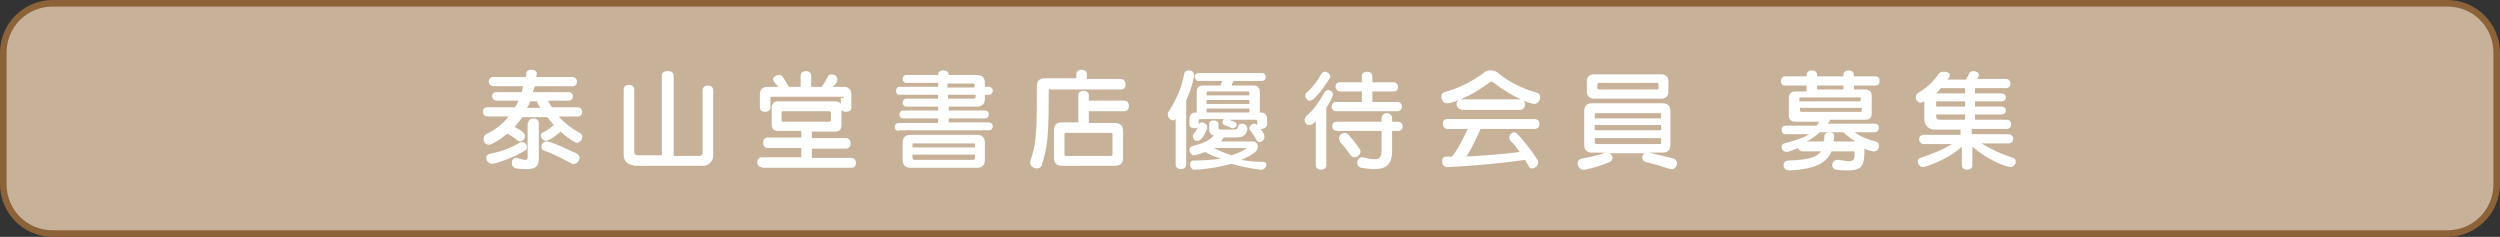 <?xml version="1.0" encoding="utf-8"?>
<!-- Generator: Adobe Illustrator 19.1.0, SVG Export Plug-In . SVG Version: 6.00 Build 0)  -->
<svg version="1.1" id="レイヤー_1" xmlns="http://www.w3.org/2000/svg" xmlns:xlink="http://www.w3.org/1999/xlink" x="0px"
	 y="0px" viewBox="0 0 380 36" enable-background="new 0 0 380 36" xml:space="preserve">
<rect x="0" y="0" width="380" height="36" fill="#333333" stroke="none"/>
<g>
	<path fill="#C7B299" d="M8,35.5c-4.1,0-7.5-3.4-7.5-7.5V8c0-4.1,3.4-7.5,7.5-7.5h364c4.1,0,7.5,3.4,7.5,7.5v20
		c0,4.1-3.4,7.5-7.5,7.5H8z"/>
	<path fill="#8C6239" d="M372,1c3.9,0,7,3.1,7,7v20c0,3.9-3.1,7-7,7H8c-3.9,0-7-3.1-7-7V8c0-3.9,3.1-7,7-7H372 M372,0H8
		C3.6,0,0,3.6,0,8v20c0,4.4,3.6,8,8,8h364c4.4,0,8-3.6,8-8V8C380,3.6,376.4,0,372,0L372,0z"/>
</g>
<g>
	<path fill="#FFFFFF" d="M85,17.8c0.9,1,2,1.8,3.1,2.4c0.3,0.1,0.4,0.4,0.4,0.6c0,0.4-0.4,0.9-0.8,0.9c-0.1,0-0.2,0-0.3-0.1
		c-0.8-0.4-1.5-1-2.2-1.6c-1.3,1.2-2.1,1.4-2.2,1.4c-0.4,0-0.8-0.4-0.8-0.8c0-0.2,0.1-0.4,0.4-0.5c0.7-0.3,1.1-0.7,1.6-1.1
		c-0.4-0.4-0.7-0.8-1-1.2h-3.8c-0.4,0.5-0.7,1-1.2,1.5c1,0.5,1.6,0.9,1.6,1.4c0,0.4-0.4,0.8-0.8,0.8c-0.1,0-0.3-0.1-0.4-0.2
		c-0.4-0.4-1-0.7-1.5-1c-0.7,0.6-1.5,1.2-2.4,1.6C74.5,22,74.4,22,74.3,22c-0.5,0-0.8-0.4-0.8-0.9c0-0.3,0.1-0.5,0.4-0.7
		c1.4-0.7,2.6-1.6,3.4-2.7h-3.2c-0.5,0-0.7-0.4-0.7-0.7c0-0.4,0.2-0.7,0.7-0.7h4.2c0.2-0.3,0.4-0.7,0.5-1h-3.3
		c-0.4,0-0.7-0.3-0.7-0.7c0-0.3,0.2-0.6,0.7-0.6h3.8c0.1-0.3,0.1-0.5,0.2-0.9H75c-0.4,0-0.7-0.3-0.7-0.7c0-0.3,0.2-0.7,0.7-0.7h4.9
		c0.1-0.2,0.1-0.4,0.1-0.6c0.1-0.4,0.4-0.5,0.8-0.5c0.4,0,0.8,0.2,0.8,0.6v0l-0.1,0.5H87c0.4,0,0.7,0.3,0.7,0.7
		c0,0.4-0.2,0.7-0.7,0.7h-5.7c-0.1,0.3-0.2,0.6-0.3,0.9h5.4c0.4,0,0.7,0.3,0.7,0.6c0,0.3-0.2,0.7-0.7,0.7h-3.1
		c0.2,0.4,0.4,0.7,0.6,1h3.9c0.5,0,0.7,0.4,0.7,0.7c0,0.4-0.2,0.7-0.7,0.7H85z M74.8,24.9c-0.5,0-0.9-0.5-0.9-0.9
		c0-0.3,0.1-0.5,0.5-0.6c1.9-0.4,3.2-0.9,4.6-1.7c0.1-0.1,0.3-0.1,0.4-0.1c0.4,0,0.7,0.4,0.7,0.8c0,0.2-0.1,0.4-0.3,0.5
		C77.2,24.4,75,24.9,74.8,24.9z M80.3,18.7c0-0.5,0.4-0.7,0.8-0.7c0.4,0,0.8,0.2,0.8,0.7V24c0,1.2-0.4,1.7-1.8,1.7
		c-0.4,0-0.9,0-1.6-0.1c-0.5-0.1-0.7-0.4-0.7-0.8c0-0.4,0.2-0.8,0.6-0.8c0,0,0.1,0,0.1,0c0.7,0.2,1.1,0.3,1.3,0.3
		c0.4,0,0.4-0.2,0.4-0.5V18.7z M80.6,15.4c-0.1,0.3-0.3,0.7-0.5,1h2c-0.2-0.4-0.4-0.7-0.5-1H80.6z M87,24.9c-1.8-0.9-2.8-1.5-4.3-2
		c-0.3-0.1-0.4-0.3-0.4-0.6c0-0.4,0.3-0.8,0.8-0.8c0.8,0,4.4,1.8,4.5,1.8c0.3,0.2,0.5,0.4,0.5,0.7c0,0.4-0.4,0.9-0.8,0.9
		C87.2,25,87.1,25,87,24.9z"/>
	<path fill="#FFFFFF" d="M96.3,25.1c-0.8,0-1.5-0.6-1.5-1.5v-10c0-0.5,0.4-0.7,0.8-0.7c0.4,0,0.8,0.2,0.8,0.7v9.5
		c0,0.3,0.2,0.5,0.5,0.5h3.7V11.5c0-0.5,0.4-0.7,0.9-0.7s0.9,0.2,0.9,0.7v12.2h3.9c0.3,0,0.5-0.2,0.5-0.5v-9.5
		c0-0.5,0.4-0.7,0.8-0.7c0.4,0,0.8,0.2,0.8,0.7v10c0,0.8-0.7,1.5-1.5,1.5H96.3z"/>
	<path fill="#FFFFFF" d="M115.8,25.4c-0.5,0-0.7-0.4-0.7-0.7c0-0.4,0.2-0.8,0.7-0.8h6v-1.4h-5.1c-0.5,0-0.7-0.4-0.7-0.8
		c0-0.4,0.2-0.8,0.7-0.8h5.1v-1h-3.5c-0.7,0-1-0.3-1-1v-2.5c0-0.6,0.3-1,1-1h8.6c0.7,0,1,0.3,1,1V19c0,0.7-0.3,1-1,1h-3.5v1h5.2
		c0.5,0,0.7,0.4,0.7,0.8c0,0.4-0.2,0.8-0.7,0.8h-5.2v1.4h6c0.5,0,0.7,0.4,0.7,0.8c0,0.4-0.2,0.7-0.7,0.7H115.8z M128.2,14.9
		c0-0.2-0.1-0.2-0.2-0.2h-10.7c-0.2,0-0.2,0.1-0.2,0.2v1.5c0,0.4-0.4,0.6-0.8,0.6c-0.4,0-0.8-0.2-0.8-0.6v-2c0-0.8,0.4-1.2,1.2-1.2
		h1.6c-0.1-0.2-0.4-0.4-0.6-0.7c-0.1-0.1-0.2-0.3-0.2-0.4c0-0.4,0.5-0.7,0.9-0.7c0.5,0,0.5,0.1,1.5,1.8h1.8v-1.7
		c0-0.5,0.4-0.7,0.8-0.7c0.4,0,0.8,0.2,0.8,0.7v1.7h1.6c0.3-0.4,0.6-0.9,0.9-1.5c0.1-0.3,0.4-0.4,0.6-0.4c0.4,0,0.9,0.3,0.9,0.8
		s-0.7,1.1-0.8,1.1h1.7c0.8,0,1.2,0.4,1.2,1.2v2c0,0.4-0.4,0.6-0.8,0.6c-0.4,0-0.8-0.2-0.8-0.6V14.9z M126.3,17.1
		c0-0.1-0.1-0.2-0.2-0.2H119c-0.1,0-0.2,0.1-0.2,0.2v1.2c0,0.1,0.1,0.2,0.2,0.2h7.1c0.1,0,0.2-0.1,0.2-0.2V17.1z"/>
	<path fill="#FFFFFF" d="M136.6,19.9c-0.4,0-0.6-0.3-0.6-0.6c0-0.3,0.2-0.6,0.6-0.6h6V18h-5.3c-0.4,0-0.6-0.3-0.6-0.6
		c0-0.3,0.2-0.6,0.6-0.6h5.3v-0.6h-4.8c-0.4,0-0.6-0.3-0.6-0.6c0-0.3,0.2-0.6,0.6-0.6h4.8v-0.6h-5.9c-0.4,0-0.5-0.3-0.5-0.6
		s0.2-0.6,0.5-0.6h5.9v-0.6h-4.8c-0.4,0-0.6-0.3-0.6-0.6s0.2-0.6,0.6-0.6h4.8v-0.1c0-0.4,0.4-0.6,0.8-0.6c0.4,0,0.8,0.2,0.8,0.6v0.1
		h4.3c0.8,0,1.2,0.4,1.2,1.2v0.6h0.6c0.4,0,0.6,0.3,0.6,0.6s-0.2,0.6-0.6,0.6h-0.6V15c0,0.8-0.4,1.2-1.2,1.2h-4.3v0.6h5.5
		c0.4,0,0.6,0.3,0.6,0.6c0,0.3-0.2,0.6-0.6,0.6h-5.5v0.6h6.1c0.4,0,0.6,0.3,0.6,0.6c0,0.3-0.2,0.6-0.6,0.6H136.6z M138.4,25.5
		c-0.8,0-1.2-0.4-1.2-1.2v-2.6c0-0.8,0.4-1.2,1.2-1.2h10.1c0.8,0,1.2,0.4,1.2,1.2v2.6c0,0.8-0.4,1.2-1.2,1.2H138.4z M148.2,22
		c0-0.2-0.1-0.2-0.3-0.2h-9c-0.2,0-0.2,0.1-0.2,0.2v0.4h9.5V22z M148.2,23.5h-9.5V24c0,0.2,0.1,0.3,0.2,0.3h9c0.2,0,0.3-0.1,0.3-0.3
		V23.5z M148.2,13c0-0.2-0.1-0.3-0.3-0.3h-3.9v0.6h4.1V13z M148.2,14.4h-4.1V15h3.9c0.2,0,0.3-0.1,0.3-0.3V14.4z"/>
	<path fill="#FFFFFF" d="M159.7,13.5c-0.2,0-0.3,0.1-0.3,0.3V15c0,5.7-0.2,7.6-1.1,10.2c-0.1,0.3-0.4,0.4-0.7,0.4
		c-0.5,0-1-0.4-1-0.8c0-0.1,0-0.2,0-0.3c0.8-2.2,1-4.1,1-9.6v-1.8c0-0.8,0.4-1.2,1.2-1.2h4.8v-0.6c0-0.5,0.4-0.7,0.8-0.7
		c0.4,0,0.8,0.2,0.8,0.7V12h5.2c0.4,0,0.7,0.4,0.7,0.8c0,0.4-0.2,0.8-0.7,0.8H159.7z M161.4,25.2c-0.8,0-1.2-0.4-1.2-1.2v-4.2
		c0-0.8,0.4-1.2,1.2-1.2h2.5v-4.1c0-0.5,0.4-0.7,0.8-0.7c0.4,0,0.8,0.2,0.8,0.7v0.8h5.4c0.5,0,0.7,0.4,0.7,0.8
		c0,0.4-0.2,0.8-0.7,0.8h-5.4v1.8h4c0.8,0,1.2,0.4,1.2,1.2V24c0,0.8-0.4,1.2-1.2,1.2H161.4z M169.1,20.4c0-0.2-0.1-0.2-0.3-0.2h-6.7
		c-0.2,0-0.3,0.1-0.3,0.2v3.1c0,0.2,0.1,0.2,0.3,0.2h6.7c0.2,0,0.3-0.1,0.3-0.2V20.4z"/>
	<path fill="#FFFFFF" d="M178.8,18c-0.2,0.2-0.4,0.3-0.5,0.3c-0.4,0-0.8-0.4-0.8-0.9c0-0.1,0-0.3,0.1-0.4c1.3-2,2-3.7,2.4-5.8
		c0.1-0.4,0.4-0.5,0.7-0.5c0.4,0,0.8,0.2,0.8,0.7c0,0,0,0.1,0,0.1c-0.2,1.3-0.7,2.6-1.2,3.8v9.7c0,0.5-0.4,0.7-0.8,0.7
		c-0.4,0-0.8-0.2-0.8-0.7V18z M191.7,25.8c-1.7-0.2-3.2-0.5-4.5-0.9c-1.5,0.4-3.4,0.8-5.7,0.9h0c-0.4,0-0.6-0.5-0.6-0.8
		c0-0.3,0.1-0.6,0.5-0.6c1.3,0,3.1-0.1,4.2-0.3c-0.8-0.2-1.8-0.6-2.4-1c-0.5,0.2-1.1,0.4-1.6,0.5c0,0-0.1,0-0.1,0
		c-0.4,0-0.7-0.4-0.7-0.8c0-0.2,0.1-0.5,0.5-0.6c1.5-0.4,2.5-0.8,3.2-1.6c-0.4-0.1-0.7-0.4-0.7-0.9v-0.9c0-0.4,0.4-0.5,0.7-0.5
		s0.7,0.2,0.7,0.5v0.6c0,0.2,0.1,0.3,0.4,0.3h1.8c0.6,0,0.7-0.1,0.8-0.5c0.1-0.3,0.3-0.4,0.6-0.4c0.4,0,0.8,0.3,0.8,0.8
		c0,0,0,0.1,0,0.1c-0.3,1-0.6,1.2-2.2,1.2h-1.4c-0.1,0.2-0.3,0.4-0.4,0.6h4.8c0.5,0,0.8,0.4,0.8,0.8c0,0.2-0.1,0.5-0.3,0.7
		c-0.5,0.5-1.5,1-2.2,1.3c0.9,0.2,2.2,0.3,3.2,0.3c0.4,0,0.6,0.2,0.6,0.5C192.5,25.3,192.2,25.8,191.7,25.8L191.7,25.8z M191.6,19.6
		c0.3,0.4,0.6,0.8,0.6,1.2c0,0.4-0.4,0.8-0.7,0.8c-0.2,0-0.4-0.1-0.5-0.3c-0.3-0.5-0.7-1.2-1-1.5c-0.1-0.1-0.1-0.2-0.1-0.3
		c0-0.4,0.4-0.7,0.8-0.7c0.1,0,0.3,0.1,0.4,0.2v-0.6c0-0.1-0.1-0.2-0.2-0.2h-4.1c0.8,0.3,1.2,0.4,1.2,0.7c0,0.3-0.3,0.6-0.6,0.6
		c-0.1,0-0.2,0-0.3-0.1c-0.3-0.1-0.7-0.3-1-0.4c-0.2-0.1-0.3-0.2-0.3-0.4c0-0.2,0.1-0.4,0.2-0.5h-3.6c-0.1,0-0.2,0.1-0.2,0.2V19
		c0,0.4-0.3,0.5-0.7,0.5c-0.3,0-0.7-0.2-0.7-0.5v-0.9c0-0.6,0.3-1,1-1h0.1v-3.1c0-0.7,0.3-1,1-1h2.6c0.1-0.2,0.2-0.5,0.3-0.7h-3.6
		c-0.4,0-0.6-0.3-0.6-0.6c0-0.3,0.2-0.6,0.6-0.6h9.6c0.4,0,0.6,0.3,0.6,0.6c0,0.3-0.2,0.6-0.6,0.6h-4.3c-0.1,0.2-0.2,0.4-0.3,0.7
		h3.3c0.7,0,1,0.3,1,1v3.1h0.1c0.6,0,1,0.3,1,1V19C192.5,19.4,192.1,19.6,191.6,19.6L191.6,19.6z M181.3,20.7c0-0.1,0-0.2,0.1-0.3
		c0.4-0.5,0.7-1,0.8-1.5c0.1-0.2,0.3-0.3,0.5-0.3c0.3,0,0.8,0.3,0.8,0.7c0,0.1,0,0.1,0,0.2c-0.2,0.5-0.8,1.9-1.4,1.9
		C181.7,21.5,181.3,21.1,181.3,20.7z M189.9,14.1c0-0.1-0.1-0.2-0.2-0.2h-6.1c-0.1,0-0.2,0.1-0.2,0.2v0.4h6.5V14.1z M189.9,15.2
		h-6.5v0.6h6.5V15.2z M189.9,16.5h-6.5v0.6h6.5V16.5z M184.5,22.5c0.8,0.4,1.7,0.8,2.7,1.1c0.9-0.3,1.7-0.6,2.3-1.1H184.5z"/>
	<path fill="#FFFFFF" d="M199.9,18.5c-0.4,0.5-0.7,0.5-0.9,0.5c-0.4,0-0.7-0.4-0.7-0.8c0-0.2,0.1-0.4,0.3-0.6c1-0.8,1.9-2.1,2.7-3.5
		c0.1-0.3,0.4-0.4,0.6-0.4c0.4,0,0.7,0.3,0.7,0.7c0,0.4-0.7,1.5-1,2v8.7c0,0.5-0.4,0.7-0.8,0.7s-0.8-0.2-0.8-0.7V18.5z M198.4,14.5
		c0-0.2,0.1-0.4,0.3-0.5c0.7-0.6,1.5-1.6,2.1-2.7c0.2-0.3,0.4-0.4,0.6-0.4c0.4,0,0.8,0.4,0.8,0.7c0,0.1,0,0.2-0.1,0.3
		c-0.2,0.3-2.1,3.4-3,3.4C198.7,15.3,198.4,14.9,198.4,14.5z M203.1,16.9c-0.5,0-0.7-0.4-0.7-0.7s0.2-0.7,0.7-0.7h3.9v-1.6h-3.3
		c-0.4,0-0.7-0.4-0.7-0.7c0-0.4,0.2-0.7,0.7-0.7h3.3v-0.9c0-0.5,0.4-0.7,0.8-0.7s0.8,0.2,0.8,0.7v0.9h3.2c0.5,0,0.7,0.4,0.7,0.7
		c0,0.4-0.2,0.7-0.7,0.7h-3.2v1.6h3.8c0.5,0,0.7,0.4,0.7,0.7s-0.2,0.7-0.7,0.7H203.1z M210,19.9h-6.8c-0.5,0-0.7-0.4-0.7-0.7
		c0-0.4,0.2-0.7,0.7-0.7h6.8v-0.5c0-0.5,0.4-0.8,0.8-0.8c0.4,0,0.8,0.3,0.8,0.8v0.5h0.9c0.5,0,0.7,0.4,0.7,0.7
		c0,0.4-0.2,0.7-0.7,0.7h-0.9v3c0,2-0.8,2.8-2.7,2.8c-0.6,0-1.3-0.1-2-0.2c-0.4-0.1-0.6-0.4-0.6-0.8c0-0.4,0.3-0.8,0.7-0.8
		c0,0,0.1,0,0.1,0c0.8,0.2,1.4,0.3,1.8,0.3c1,0,1.1-0.5,1.1-1.7V19.9z M203.5,21c0-0.4,0.5-0.8,0.9-0.8c0.2,0,0.4,0.1,0.6,0.3
		c1.1,1.3,1.8,2.2,1.8,2.5c0,0.5-0.5,0.9-0.9,0.9c-0.2,0-0.4-0.1-0.6-0.3c-0.5-0.7-1-1.4-1.6-2C203.6,21.3,203.5,21.1,203.5,21z"/>
	<path fill="#FFFFFF" d="M222.1,16.6c-0.4,0-0.7-0.4-0.7-0.8c0-0.2,0.1-0.4,0.3-0.6c-0.4,0.2-1,0.4-1.6,0.5c-0.1,0-0.2,0-0.2,0
		c-0.5,0-0.8-0.5-0.8-1c0-0.3,0.1-0.6,0.5-0.7c2.5-0.7,4.4-1.8,5.9-2.9c0.3-0.3,0.7-0.4,1.1-0.4c0.4,0,0.8,0.1,1.1,0.4
		c1.5,1.2,3.2,2.2,5.9,3c0.4,0.1,0.5,0.4,0.5,0.7c0,0.5-0.4,1-0.9,1c-0.4,0-1.6-0.5-1.6-0.5c0.2,0.2,0.2,0.4,0.2,0.6
		c0,0.4-0.3,0.8-0.7,0.8H222.1z M225,19.7c-0.4,0.9-1.1,2.5-2.1,4.1c3.7-0.2,6.6-0.5,8.1-0.7c-0.5-0.7-0.9-1.2-1.4-1.7
		c-0.1-0.1-0.2-0.3-0.2-0.5c0-0.4,0.4-0.8,0.8-0.8c0.1,0,0.3,0.1,0.4,0.2c1.1,1.2,2.2,2.6,3.1,4c0.1,0.1,0.1,0.3,0.1,0.4
		c0,0.5-0.5,0.9-0.9,0.9c-0.2,0-0.4-0.1-0.5-0.3c-0.2-0.3-0.4-0.7-0.6-1c-1.3,0.2-5.8,0.8-11.8,1.1h0c-0.5,0-0.8-0.4-0.8-0.9
		c0-0.4,0.2-0.7,0.6-0.7c0.3,0,0.6,0,0.9,0c1-1.2,1.8-3,2.4-4.2H220c-0.4,0-0.7-0.4-0.7-0.8c0-0.4,0.2-0.7,0.7-0.7h13.3
		c0.5,0,0.7,0.4,0.7,0.7c0,0.4-0.2,0.8-0.7,0.8H225z M231.2,15.1c-1.8-0.8-3.2-1.8-4.4-2.7c0,0-0.1,0-0.1,0c0,0-0.1,0-0.1,0
		c-1.3,1-2.9,2-4.6,2.7H231.2z"/>
	<path fill="#FFFFFF" d="M250.7,23.2c1.2,0.3,2.6,0.6,3.7,0.9c0.3,0.1,0.5,0.4,0.5,0.7c0,0.4-0.3,0.9-0.7,0.9c-0.1,0-0.2,0-0.3,0
		c-1.2-0.4-2.6-0.8-3.8-1.1c-0.3-0.1-0.5-0.4-0.5-0.6c0-0.3,0.2-0.6,0.4-0.7h-5.4c0.3,0.1,0.5,0.4,0.5,0.7c0,0.2-0.1,0.5-0.4,0.6
		c-1.1,0.5-2.4,0.9-3.8,1.2c0,0-0.1,0-0.2,0c-0.5,0-0.9-0.5-0.9-1c0-0.3,0.2-0.6,0.6-0.7c1.2-0.2,2.6-0.5,3.6-0.9h-2
		c-0.8,0-1.2-0.4-1.2-1.2v-5.1c0-0.8,0.4-1.2,1.2-1.2h10.7c0.8,0,1.2,0.4,1.2,1.2V22c0,0.8-0.4,1.2-1.2,1.2H250.7z M242.3,15
		c-0.7,0-1.1-0.4-1.1-1.1v-1.6c0-0.6,0.4-1,1.1-1h10.2c0.7,0,1.1,0.4,1.1,1v1.6c0,0.7-0.4,1.1-1.1,1.1H242.3z M252.5,17.4
		c0-0.2-0.1-0.2-0.2-0.2h-9.6c-0.2,0-0.3,0.1-0.3,0.2v0.6h10.1V17.4z M252.5,19h-10.1v0.8h10.1V19z M252.5,21h-10.1v0.6
		c0,0.2,0.1,0.3,0.3,0.3h9.6c0.2,0,0.2-0.1,0.2-0.3V21z M252.1,12.8c0-0.1-0.1-0.2-0.2-0.2h-8.9c-0.1,0-0.2,0.1-0.2,0.2v0.6
		c0,0.1,0.1,0.2,0.2,0.2h8.9c0.1,0,0.2-0.1,0.2-0.2V12.8z"/>
	<path fill="#FFFFFF" d="M281.9,20.1c0.9,0.7,2,1.1,3.2,1.4c0.4,0.1,0.5,0.4,0.5,0.7c0,0.4-0.3,0.8-0.7,0.8c-0.1,0-0.2,0-0.3,0
		c-0.5-0.1-1.2-0.4-1.2-0.4c0,2.5-0.3,3.3-2.5,3.3c-0.5,0-1,0-1.7-0.1c-0.5,0-0.7-0.4-0.7-0.7c0-0.4,0.3-0.8,0.8-0.8
		c0,0,0.1,0,0.2,0c0.7,0.1,1.1,0.2,1.5,0.2c0.8,0,0.9-0.3,0.9-1.3c0-0.1-0.1-0.2-0.2-0.2h-3.3c-0.8,1.9-2.7,2.7-6.3,2.9h-0.1
		c-0.6,0-0.9-0.4-0.9-0.8c0-0.3,0.2-0.7,0.7-0.7c2.8-0.1,4.3-0.4,5-1.4H274c-0.4,0-0.6-0.3-0.7-0.5c-0.5,0.2-1.4,0.6-1.7,0.6
		c-0.5,0-0.8-0.4-0.8-0.8c0-0.2,0.1-0.4,0.4-0.5c1.4-0.4,2.9-0.8,3.8-1.4h-3.6c-0.4,0-0.6-0.3-0.6-0.7c0-0.3,0.2-0.6,0.6-0.6h4.7
		c0.2-0.2,0.3-0.4,0.4-0.6h-3.6c-0.6,0-1-0.3-1-1v-2.6c0-0.6,0.3-1,1-1h1.7V13h-3.3c-0.4,0-0.6-0.3-0.6-0.7c0-0.3,0.2-0.7,0.6-0.7
		h3.3v-0.2c0-0.5,0.4-0.7,0.8-0.7c0.4,0,0.8,0.2,0.8,0.7v0.2h4v-0.2c0-0.5,0.4-0.7,0.8-0.7c0.4,0,0.8,0.2,0.8,0.7v0.2h3.3
		c0.4,0,0.6,0.3,0.6,0.7c0,0.4-0.2,0.7-0.6,0.7h-3.3v0.6h1.7c0.6,0,1,0.3,1,1v2.6c0,0.7-0.3,1-1,1h-5.3c-0.1,0.2-0.2,0.4-0.4,0.6
		h7.2c0.4,0,0.6,0.3,0.6,0.6c0,0.3-0.2,0.7-0.6,0.7H281.9z M282.9,15c0-0.1-0.1-0.2-0.2-0.2h-9c-0.1,0-0.2,0.1-0.2,0.2v0.4h9.3V15z
		 M282.9,16.4h-9.3v0.4c0,0.1,0.1,0.2,0.2,0.2h9c0.1,0,0.2-0.1,0.2-0.2V16.4z M276.6,20.1c-0.5,0.5-1.2,1-2,1.4h2.6
		c0-0.1,0-0.2,0.1-0.4l0-0.4c0-0.4,0.4-0.6,0.8-0.6c0.4,0,0.7,0.2,0.7,0.6v0.1c0,0.2-0.1,0.5-0.1,0.7h3.3c-0.6-0.4-1.3-0.9-1.8-1.4
		H276.6z M280.2,13h-4v0.6h4V13z"/>
	<path fill="#FFFFFF" d="M301.2,21.8c1.6,1,3,1.6,4.8,2.2c0.3,0.1,0.4,0.3,0.4,0.6c0,0.4-0.4,0.8-0.8,0.8c0,0-2.4-0.3-5.8-3.1v2.8
		c0,0.5-0.4,0.7-0.8,0.7s-0.8-0.2-0.8-0.7v-2.8c-2.3,2.1-5.7,3.1-5.9,3.1c-0.4,0-0.8-0.4-0.8-0.8c0-0.3,0.1-0.5,0.4-0.6
		c1.7-0.6,3.4-1.2,4.8-2.1h-4.3c-0.4,0-0.7-0.4-0.7-0.7c0-0.4,0.2-0.7,0.7-0.7h5.6v-0.8h-4c-0.8,0-1.5-0.7-1.5-1.5v-2.8
		c-0.4,0.2-0.5,0.2-0.6,0.2c-0.4,0-0.7-0.4-0.7-0.8c0-0.3,0.1-0.5,0.4-0.7c1.2-0.7,2.3-1.7,3.1-2.9c0.2-0.2,0.4-0.3,0.8-0.3
		c0.4,0,0.9,0.2,0.9,0.5c0,0.2-0.3,0.6-0.4,0.7h2.8c0.2-0.3,0.4-0.6,0.5-0.9c0.1-0.3,0.4-0.4,0.7-0.4c0.4,0,0.8,0.3,0.8,0.6
		c0,0,0,0.2-0.3,0.6h4.4c0.5,0,0.7,0.4,0.7,0.7s-0.2,0.7-0.7,0.7h-4.7v0.8h4c0.5,0,0.7,0.3,0.7,0.6c0,0.3-0.2,0.6-0.7,0.6h-4v0.8h4
		c0.5,0,0.7,0.3,0.7,0.6c0,0.3-0.2,0.6-0.7,0.6h-4v0.8h4.8c0.5,0,0.7,0.3,0.7,0.7c0,0.3-0.2,0.7-0.7,0.7h-5.3v0.8h5.6
		c0.4,0,0.7,0.3,0.7,0.7c0,0.3-0.2,0.7-0.7,0.7H301.2z M298.7,13.4H295c-0.2,0.3-0.7,0.8-0.7,0.8h4.4V13.4z M298.7,15.4h-4.4v0.8
		h4.4V15.4z M298.7,17.4h-4.4v0.3c0,0.3,0.2,0.5,0.5,0.5h3.9V17.4z"/>
</g>
<g>
</g>
<g>
</g>
<g>
</g>
<g>
</g>
<g>
</g>
<g>
</g>
<g>
</g>
<g>
</g>
<g>
</g>
<g>
</g>
<g>
</g>
<g>
</g>
<g>
</g>
<g>
</g>
<g>
</g>
</svg>
